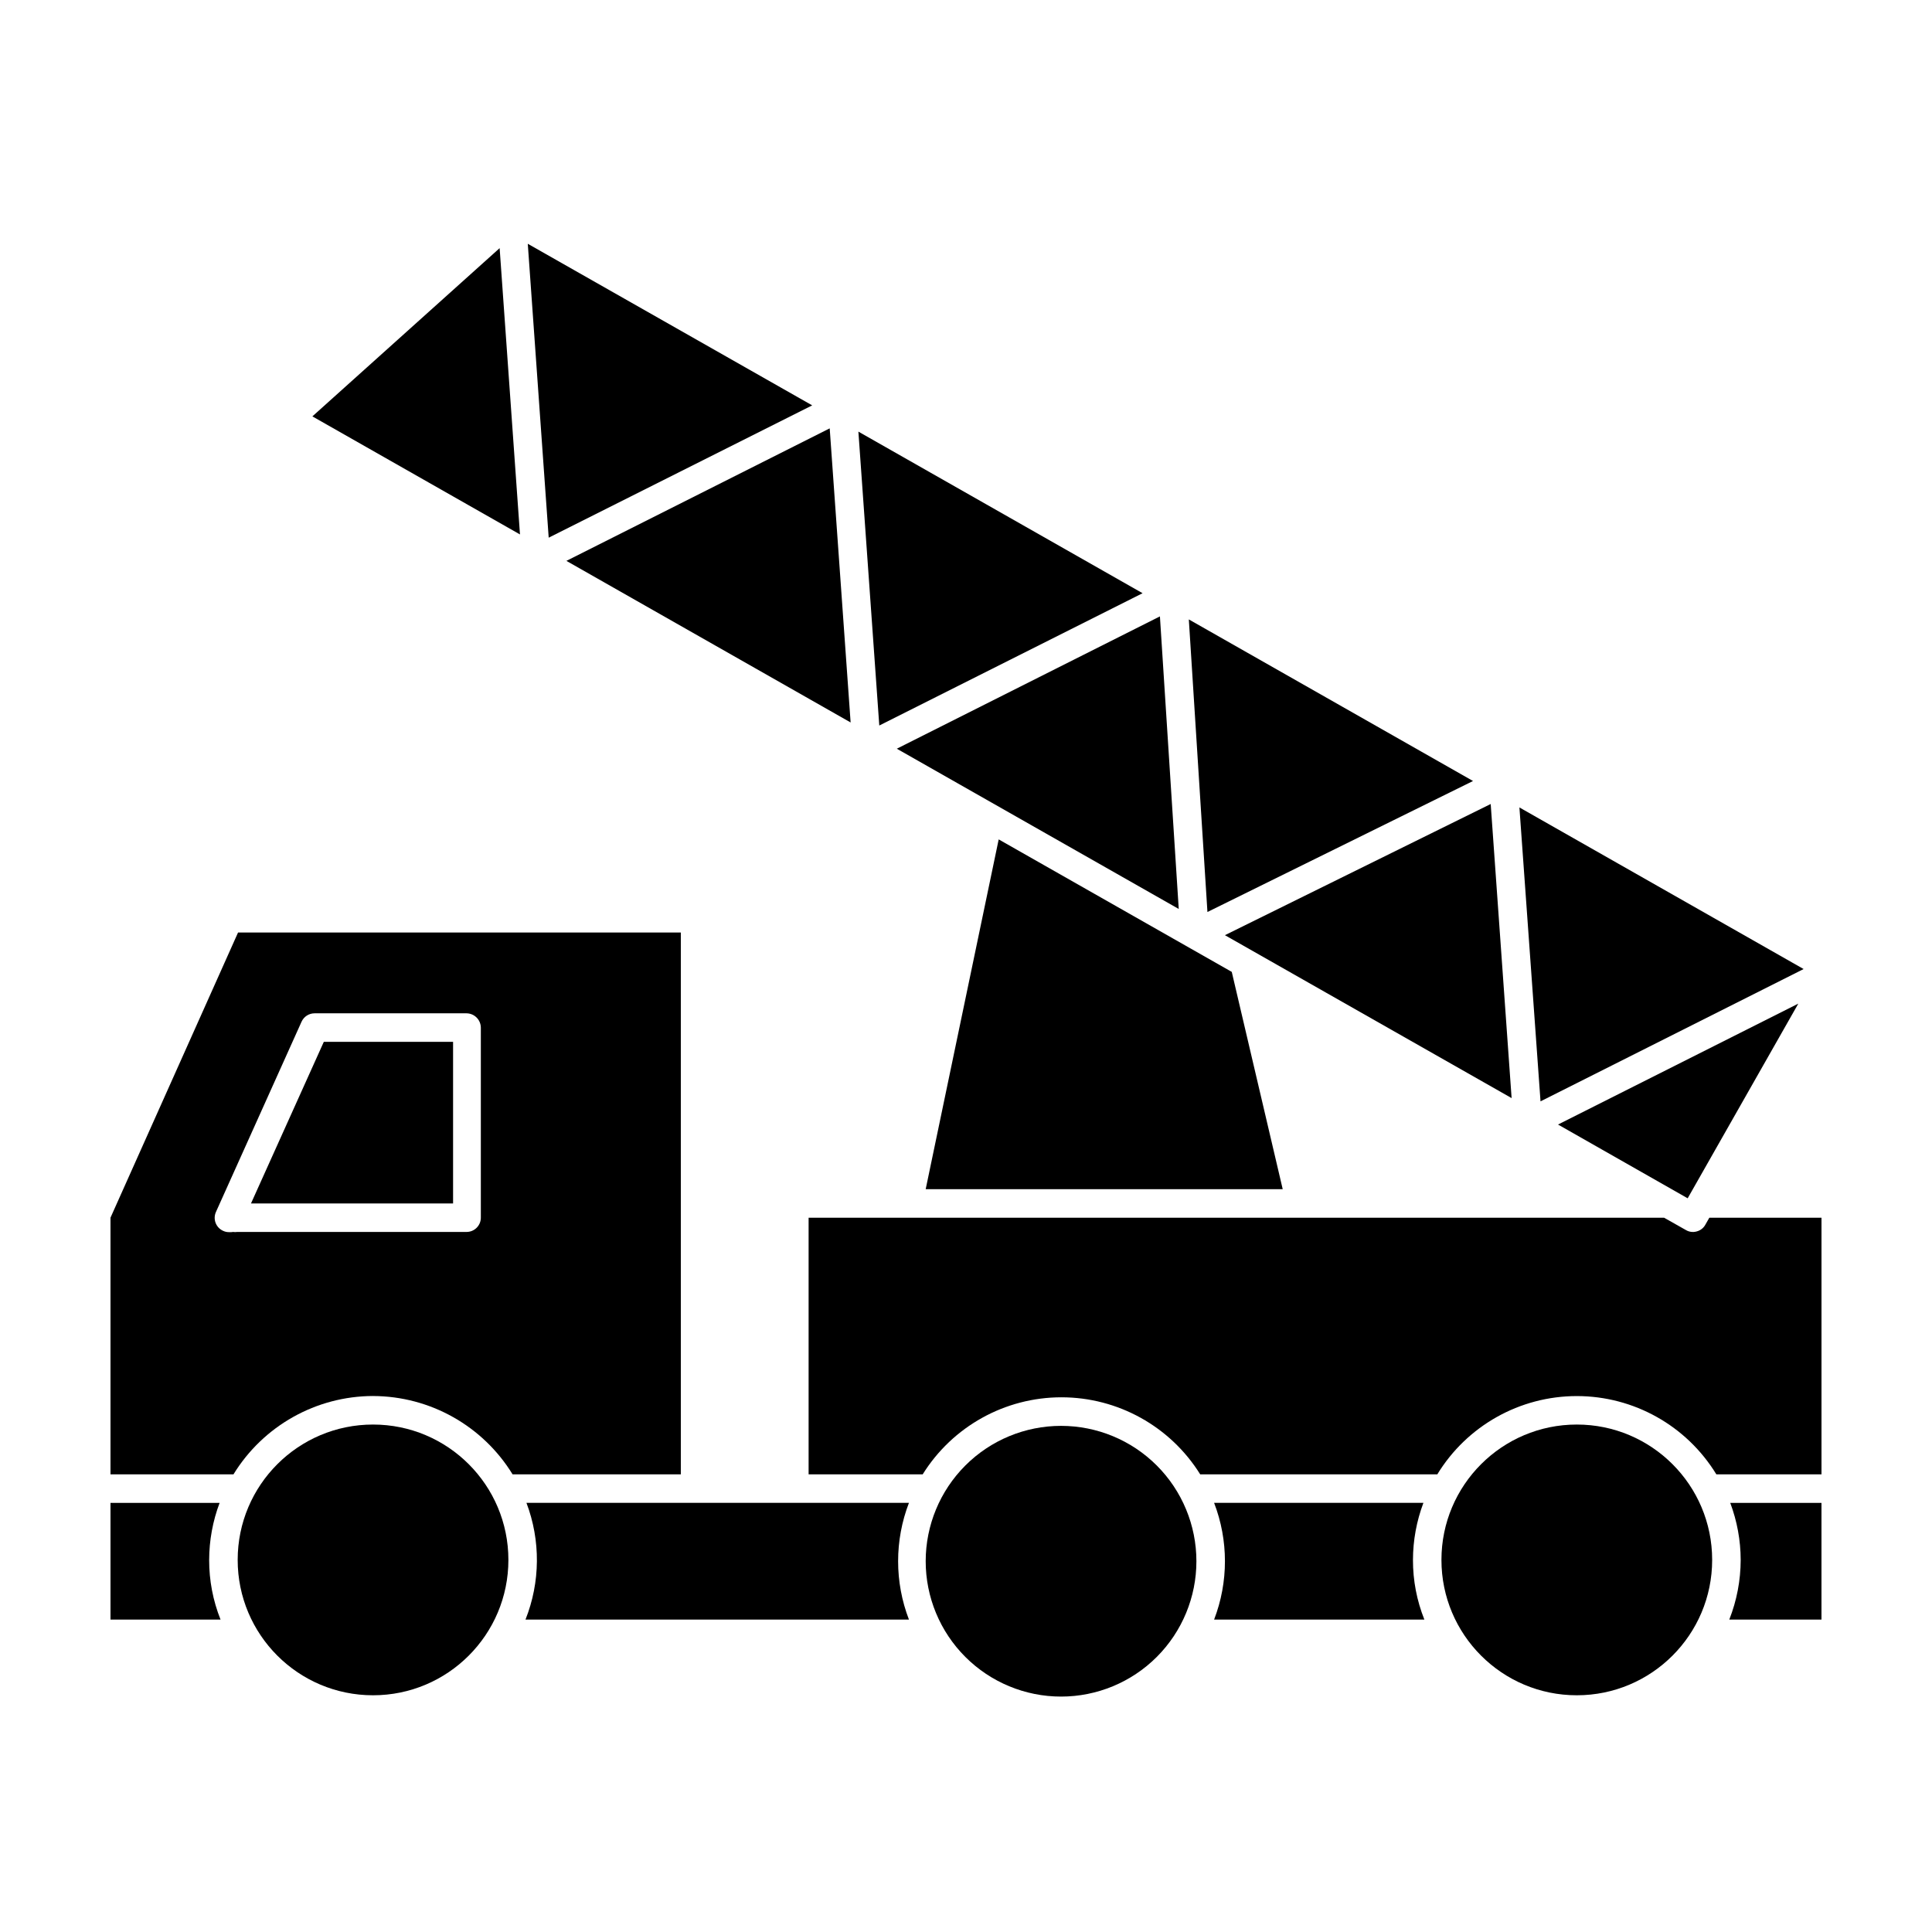 <?xml version="1.0" encoding="UTF-8"?>
<!-- Uploaded to: SVG Repo, www.svgrepo.com, Generator: SVG Repo Mixer Tools -->
<svg fill="#000000" width="800px" height="800px" version="1.1" viewBox="144 144 512 512" xmlns="http://www.w3.org/2000/svg">
 <g>
  <path d="m470.43 401.56-61.766-35.113-19.348 92.699h94.617z"/>
  <path d="m242.86 513.96c15.094 0.039 29.086 7.894 36.98 20.758h44.586v-143.59h-117.34l-33.805 75.57v68.016h32.598-0.004c7.898-12.863 21.891-20.719 36.98-20.758zm-38.188-43.43c-0.543 0.004-1.074-0.117-1.562-0.352-0.918-0.418-1.633-1.184-1.984-2.129-0.348-0.949-0.305-1.996 0.121-2.91l22.672-50.383v0.004c0.609-1.348 1.949-2.211 3.426-2.219h40.305c2.074 0.027 3.75 1.703 3.777 3.777v50.383c0 2.086-1.691 3.777-3.777 3.777h-60.809c-0.352 0.055-0.711 0.055-1.059 0-0.367 0.066-0.738 0.082-1.109 0.051z"/>
  <path d="m264.07 420.1h-34.258l-19.297 42.824h53.555z"/>
  <path d="m595.93 468.57c-0.48 0.875-1.301 1.512-2.266 1.766-0.965 0.285-2.008 0.156-2.871-0.355l-5.793-3.273h-226.71v68.016h30.23-0.004c7.91-12.703 21.816-20.426 36.777-20.426 14.965 0 28.867 7.723 36.777 20.426h62.828c7.867-12.891 21.879-20.75 36.977-20.75 15.102 0 29.113 7.859 36.98 20.75h27.859v-68.016h-29.723z"/>
  <path d="m289.41 286.49 69.828-35.062-75.371-42.824z"/>
  <path d="m459.05 308.15 4.934 77.539 70.383-34.715z"/>
  <path d="m546.66 357.98 5.594 77.891 69.727-35.066z"/>
  <path d="m539.05 357.07-70.434 34.762 75.977 43.176z"/>
  <path d="m363.88 257.52-69.777 35.117 75.32 42.824z"/>
  <path d="m377.02 336.27 69.777-35.062-75.316-42.824z"/>
  <path d="m281.8 285.63-5.391-75.871-49.625 44.586z"/>
  <path d="m620.57 409.97-63.68 32.043 34.359 19.547z"/>
  <path d="m451.39 307.35-69.727 35.066 74.715 42.469z"/>
  <path d="m465.75 542.27c3.828 9.957 3.828 20.98 0 30.934h55.723c-2.012-5.031-3.039-10.398-3.023-15.82 0.012-5.16 0.949-10.281 2.769-15.113z"/>
  <path d="m358.23 542.27h-74.715c3.777 9.984 3.688 21.016-0.254 30.934h101.62c-3.828-9.953-3.828-20.977 0-30.934z"/>
  <path d="m199.43 557.39c0.012-5.16 0.949-10.281 2.769-15.113h-28.918v30.934h29.172-0.004c-2.008-5.031-3.035-10.398-3.019-15.82z"/>
  <path d="m605.3 557.39c-0.012 5.418-1.035 10.785-3.023 15.82h24.434v-30.934h-24.18c1.816 4.832 2.758 9.953 2.769 15.113z"/>
  <path d="m278.73 557.39c0 19.812-16.059 35.875-35.871 35.875-19.809 0-35.871-16.062-35.871-35.875 0-19.809 16.062-35.871 35.871-35.871 19.812 0 35.871 16.062 35.871 35.871"/>
  <path d="m597.74 557.39c0 19.812-16.059 35.875-35.871 35.875-19.809 0-35.871-16.062-35.871-35.875 0-19.809 16.062-35.871 35.871-35.871 19.812 0 35.871 16.062 35.871 35.871"/>
  <path d="m461.06 557.74c0-9.516-3.777-18.637-10.504-25.367-6.727-6.727-15.852-10.504-25.367-10.504-9.512 0-18.637 3.777-25.363 10.504-6.727 6.731-10.508 15.852-10.508 25.367 0 9.512 3.781 18.637 10.508 25.363 6.727 6.727 15.852 10.508 25.363 10.508 9.516 0 18.641-3.781 25.367-10.508 6.727-6.727 10.504-15.852 10.504-25.363z"/>
 </g>
</svg>